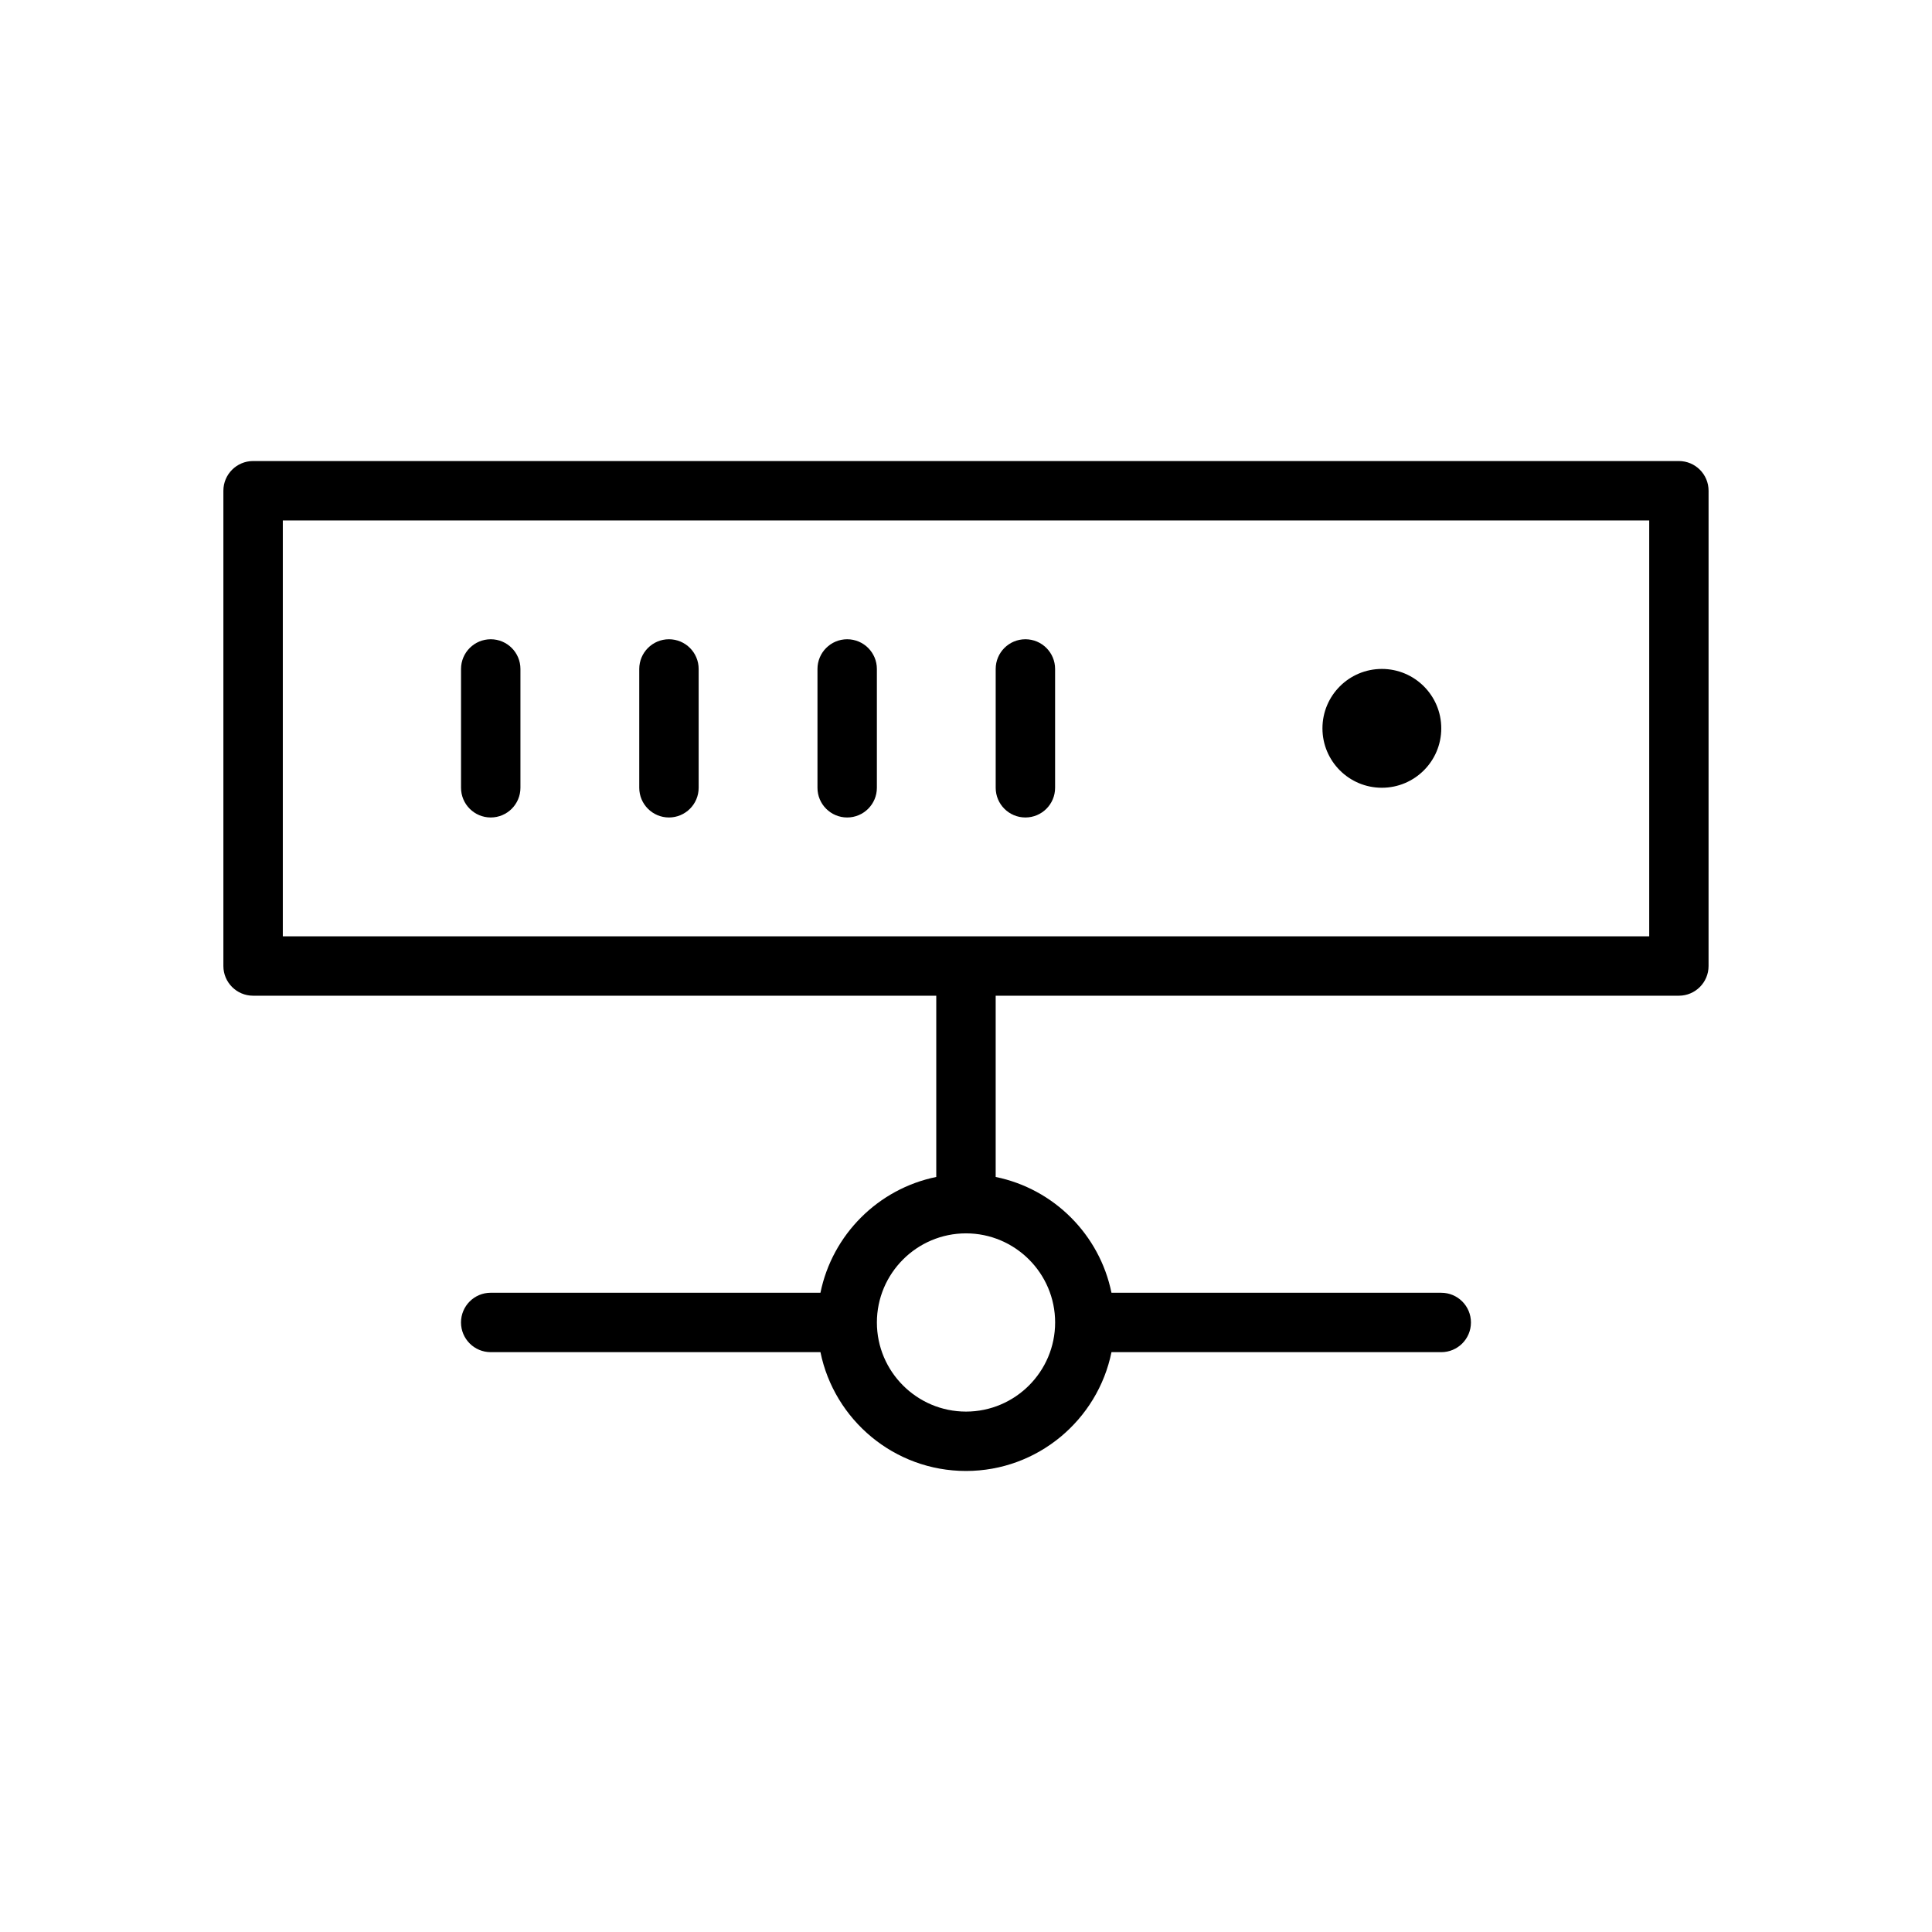 <?xml version="1.0" encoding="UTF-8"?>
<!-- Uploaded to: ICON Repo, www.svgrepo.com, Generator: ICON Repo Mixer Tools -->
<svg fill="#000000" width="800px" height="800px" version="1.1" viewBox="144 144 512 512" xmlns="http://www.w3.org/2000/svg">
 <g>
  <path d="m588.93 266.18h-377.86c-4.344 0-7.871 3.527-7.871 7.871v125.95c0 4.344 3.527 7.871 7.871 7.871h181.05v48.035c-15.395 3.133-27.551 15.285-30.691 30.684h-87.387c-4.344 0-7.871 3.519-7.871 7.871 0 4.352 3.527 7.871 7.871 7.871h87.387c3.66 17.941 19.555 31.488 38.566 31.488 19.004 0 34.914-13.547 38.559-31.488l87.391 0.004c4.352 0 7.871-3.519 7.871-7.871 0-4.352-3.519-7.871-7.871-7.871l-87.395-0.004c-3.133-15.398-15.285-27.551-30.684-30.684v-48.035h181.05c4.352 0 7.871-3.527 7.871-7.871l0.004-125.95c0-4.348-3.519-7.871-7.875-7.871zm-165.31 228.29c0 13.02-10.598 23.617-23.617 23.617-13.02 0-23.617-10.598-23.617-23.617 0-13.02 10.598-23.617 23.617-23.617 13.023 0.004 23.617 10.598 23.617 23.617zm157.44-102.34h-362.11v-110.21h362.11z"/>
  <path d="m525.95 337.02c0 8.695-7.047 15.742-15.742 15.742-8.695 0-15.746-7.047-15.746-15.742 0-8.695 7.051-15.746 15.746-15.746 8.695 0 15.742 7.051 15.742 15.746"/>
  <path d="m274.05 360.64c4.344 0 7.871-3.527 7.871-7.871v-31.488c0-4.344-3.527-7.871-7.871-7.871s-7.871 3.527-7.871 7.871v31.488c0 4.348 3.523 7.871 7.871 7.871z"/>
  <path d="m321.28 360.64c4.344 0 7.871-3.527 7.871-7.871v-31.488c0-4.344-3.527-7.871-7.871-7.871s-7.871 3.527-7.871 7.871v31.488c0 4.348 3.527 7.871 7.871 7.871z"/>
  <path d="m368.51 360.64c4.344 0 7.871-3.527 7.871-7.871v-31.488c0-4.344-3.527-7.871-7.871-7.871s-7.871 3.527-7.871 7.871v31.488c-0.004 4.348 3.523 7.871 7.871 7.871z"/>
  <path d="m415.74 360.64c4.352 0 7.871-3.527 7.871-7.871v-31.488c0-4.344-3.519-7.871-7.871-7.871-4.352 0-7.871 3.527-7.871 7.871v31.488c0 4.348 3.519 7.871 7.871 7.871z"/>
 </g>
</svg>
